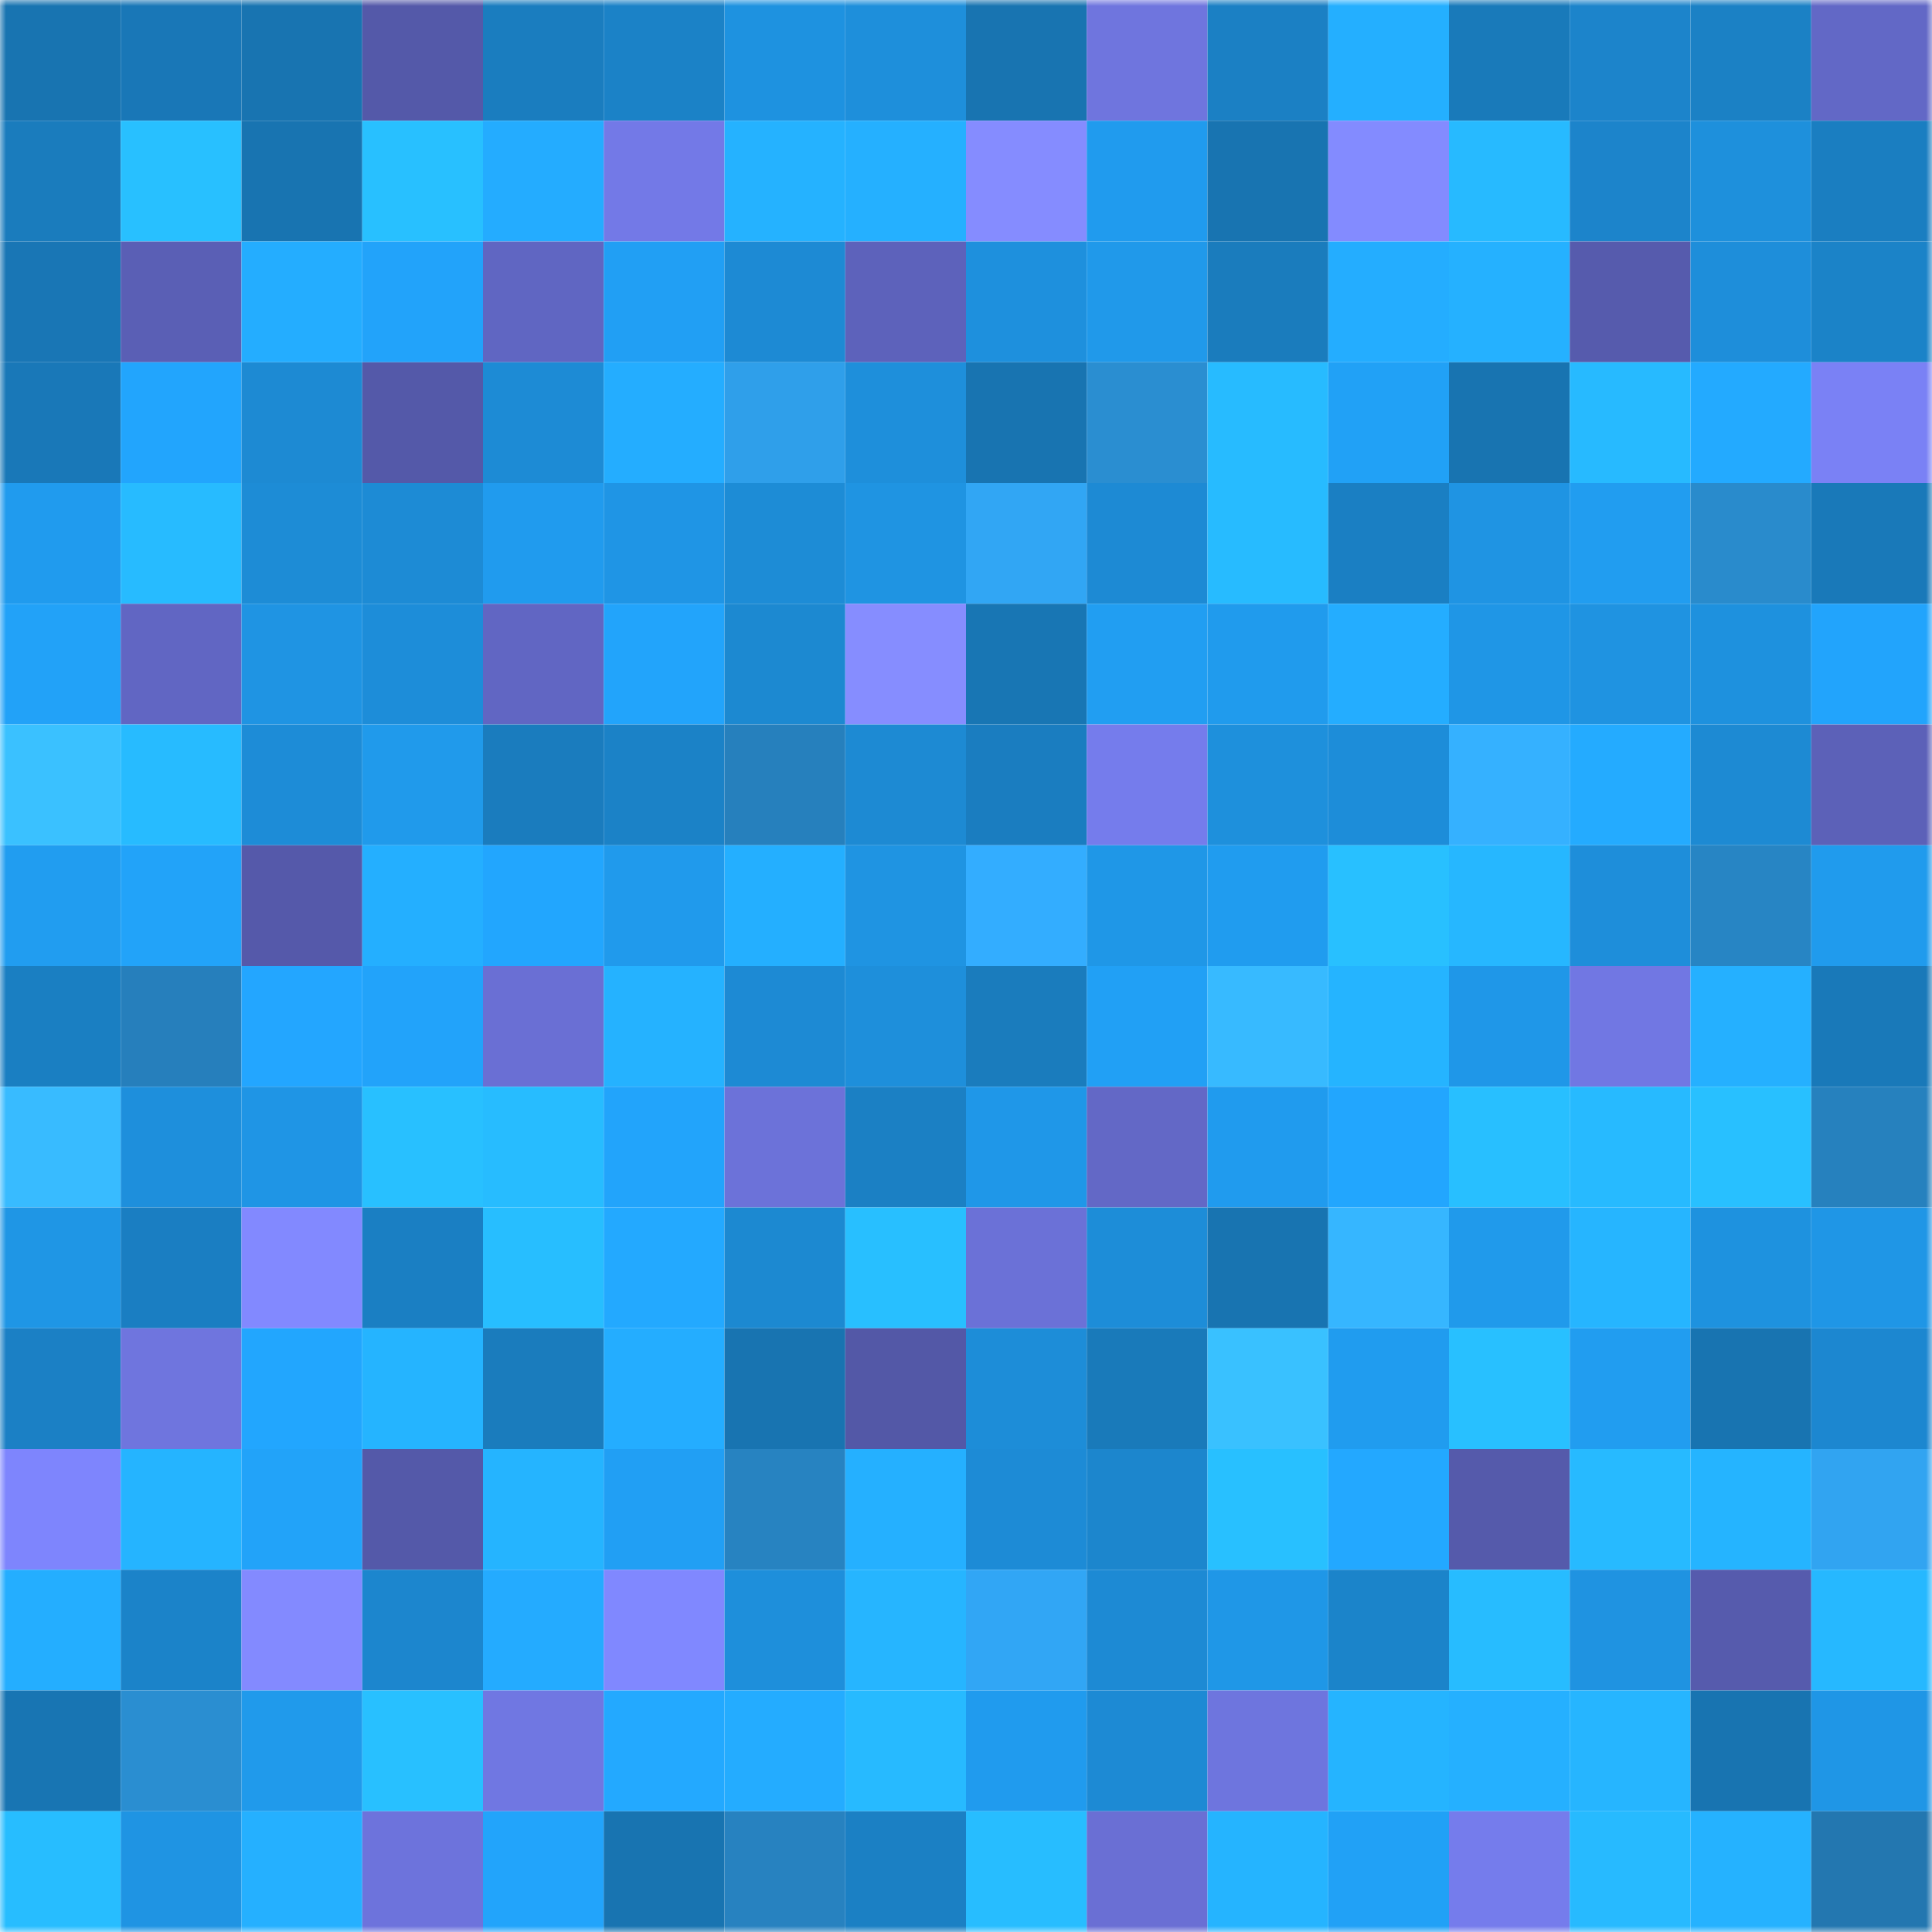 <svg viewBox="0 0 160 160" fill="none" role="img" xmlns="http://www.w3.org/2000/svg" width="240" height="240" name="ens%2Carnigud.eth"><mask id="1428494157" mask-type="alpha" maskUnits="userSpaceOnUse" x="0" y="0" width="160" height="160"><rect width="160" height="160" fill="#FFFFFF"></rect></mask><g mask="url(#1428494157)"><rect x="0" y="0" width="10" height="10" fill="#1874b1"></rect><rect x="10" y="0" width="10" height="10" fill="#1977b7"></rect><rect x="20" y="0" width="10" height="10" fill="#1874b1"></rect><rect x="30" y="0" width="10" height="10" fill="#5459a9"></rect><rect x="40" y="0" width="10" height="10" fill="#1a7dbf"></rect><rect x="50" y="0" width="10" height="10" fill="#1b82c7"></rect><rect x="60" y="0" width="10" height="10" fill="#1e92e0"></rect><rect x="70" y="0" width="10" height="10" fill="#1e8fdb"></rect><rect x="80" y="0" width="10" height="10" fill="#1874b1"></rect><rect x="90" y="0" width="10" height="10" fill="#6f75de"></rect><rect x="100" y="0" width="10" height="10" fill="#1b80c4"></rect><rect x="110" y="0" width="10" height="10" fill="#24afff"></rect><rect x="120" y="0" width="10" height="10" fill="#197aba"></rect><rect x="130" y="0" width="10" height="10" fill="#1c84cb"></rect><rect x="140" y="0" width="10" height="10" fill="#1b81c5"></rect><rect x="150" y="0" width="10" height="10" fill="#6268c6"></rect><rect x="0" y="10" width="10" height="10" fill="#1a7cbd"></rect><rect x="10" y="10" width="10" height="10" fill="#28c0ff"></rect><rect x="20" y="10" width="10" height="10" fill="#1874b1"></rect><rect x="30" y="10" width="10" height="10" fill="#28c0ff"></rect><rect x="40" y="10" width="10" height="10" fill="#24acff"></rect><rect x="50" y="10" width="10" height="10" fill="#7379e7"></rect><rect x="60" y="10" width="10" height="10" fill="#25b2ff"></rect><rect x="70" y="10" width="10" height="10" fill="#25b0ff"></rect><rect x="80" y="10" width="10" height="10" fill="#858cff"></rect><rect x="90" y="10" width="10" height="10" fill="#209bee"></rect><rect x="100" y="10" width="10" height="10" fill="#1874b1"></rect><rect x="110" y="10" width="10" height="10" fill="#838bff"></rect><rect x="120" y="10" width="10" height="10" fill="#27baff"></rect><rect x="130" y="10" width="10" height="10" fill="#1c84cb"></rect><rect x="140" y="10" width="10" height="10" fill="#1e90dc"></rect><rect x="150" y="10" width="10" height="10" fill="#1a7ec1"></rect><rect x="0" y="20" width="10" height="10" fill="#1976b5"></rect><rect x="10" y="20" width="10" height="10" fill="#5a5fb5"></rect><rect x="20" y="20" width="10" height="10" fill="#24adff"></rect><rect x="30" y="20" width="10" height="10" fill="#22a3fa"></rect><rect x="40" y="20" width="10" height="10" fill="#6066c2"></rect><rect x="50" y="20" width="10" height="10" fill="#219ff4"></rect><rect x="60" y="20" width="10" height="10" fill="#1d8ad4"></rect><rect x="70" y="20" width="10" height="10" fill="#5d62bb"></rect><rect x="80" y="20" width="10" height="10" fill="#1e90dd"></rect><rect x="90" y="20" width="10" height="10" fill="#2099ea"></rect><rect x="100" y="20" width="10" height="10" fill="#1a7cbd"></rect><rect x="110" y="20" width="10" height="10" fill="#24adff"></rect><rect x="120" y="20" width="10" height="10" fill="#25b1ff"></rect><rect x="130" y="20" width="10" height="10" fill="#565bad"></rect><rect x="140" y="20" width="10" height="10" fill="#1e8eda"></rect><rect x="150" y="20" width="10" height="10" fill="#1b83c8"></rect><rect x="0" y="30" width="10" height="10" fill="#1978b8"></rect><rect x="10" y="30" width="10" height="10" fill="#22a5fd"></rect><rect x="20" y="30" width="10" height="10" fill="#1d8ad3"></rect><rect x="30" y="30" width="10" height="10" fill="#5459a9"></rect><rect x="40" y="30" width="10" height="10" fill="#1d8bd5"></rect><rect x="50" y="30" width="10" height="10" fill="#24adff"></rect><rect x="60" y="30" width="10" height="10" fill="#2f9fea"></rect><rect x="70" y="30" width="10" height="10" fill="#1e8fdb"></rect><rect x="80" y="30" width="10" height="10" fill="#1874b1"></rect><rect x="90" y="30" width="10" height="10" fill="#2a8ed1"></rect><rect x="100" y="30" width="10" height="10" fill="#27bbff"></rect><rect x="110" y="30" width="10" height="10" fill="#21a1f6"></rect><rect x="120" y="30" width="10" height="10" fill="#1874b1"></rect><rect x="130" y="30" width="10" height="10" fill="#27baff"></rect><rect x="140" y="30" width="10" height="10" fill="#23aaff"></rect><rect x="150" y="30" width="10" height="10" fill="#7a81f5"></rect><rect x="0" y="40" width="10" height="10" fill="#209bee"></rect><rect x="10" y="40" width="10" height="10" fill="#27bbff"></rect><rect x="20" y="40" width="10" height="10" fill="#1d8cd6"></rect><rect x="30" y="40" width="10" height="10" fill="#1d8bd5"></rect><rect x="40" y="40" width="10" height="10" fill="#209bee"></rect><rect x="50" y="40" width="10" height="10" fill="#1f95e5"></rect><rect x="60" y="40" width="10" height="10" fill="#1d8cd6"></rect><rect x="70" y="40" width="10" height="10" fill="#1f94e2"></rect><rect x="80" y="40" width="10" height="10" fill="#31a6f4"></rect><rect x="90" y="40" width="10" height="10" fill="#1d8ad4"></rect><rect x="100" y="40" width="10" height="10" fill="#27bbff"></rect><rect x="110" y="40" width="10" height="10" fill="#1a7fc3"></rect><rect x="120" y="40" width="10" height="10" fill="#1f94e3"></rect><rect x="130" y="40" width="10" height="10" fill="#219df0"></rect><rect x="140" y="40" width="10" height="10" fill="#298bcc"></rect><rect x="150" y="40" width="10" height="10" fill="#1979b9"></rect><rect x="0" y="50" width="10" height="10" fill="#22a2f8"></rect><rect x="10" y="50" width="10" height="10" fill="#6166c3"></rect><rect x="20" y="50" width="10" height="10" fill="#1f94e3"></rect><rect x="30" y="50" width="10" height="10" fill="#1d8dd9"></rect><rect x="40" y="50" width="10" height="10" fill="#6166c3"></rect><rect x="50" y="50" width="10" height="10" fill="#22a4fb"></rect><rect x="60" y="50" width="10" height="10" fill="#1c89d1"></rect><rect x="70" y="50" width="10" height="10" fill="#868dff"></rect><rect x="80" y="50" width="10" height="10" fill="#1876b4"></rect><rect x="90" y="50" width="10" height="10" fill="#219ef2"></rect><rect x="100" y="50" width="10" height="10" fill="#209bed"></rect><rect x="110" y="50" width="10" height="10" fill="#24adff"></rect><rect x="120" y="50" width="10" height="10" fill="#1f96e6"></rect><rect x="130" y="50" width="10" height="10" fill="#1f93e1"></rect><rect x="140" y="50" width="10" height="10" fill="#1e91de"></rect><rect x="150" y="50" width="10" height="10" fill="#22a4fc"></rect><rect x="0" y="60" width="10" height="10" fill="#3ac1ff"></rect><rect x="10" y="60" width="10" height="10" fill="#27bbff"></rect><rect x="20" y="60" width="10" height="10" fill="#1d8cd7"></rect><rect x="30" y="60" width="10" height="10" fill="#209aeb"></rect><rect x="40" y="60" width="10" height="10" fill="#1a7cbe"></rect><rect x="50" y="60" width="10" height="10" fill="#1b82c7"></rect><rect x="60" y="60" width="10" height="10" fill="#2680bd"></rect><rect x="70" y="60" width="10" height="10" fill="#1d8ad3"></rect><rect x="80" y="60" width="10" height="10" fill="#1a7dc0"></rect><rect x="90" y="60" width="10" height="10" fill="#757cec"></rect><rect x="100" y="60" width="10" height="10" fill="#1e90dc"></rect><rect x="110" y="60" width="10" height="10" fill="#1d8dd9"></rect><rect x="120" y="60" width="10" height="10" fill="#35b1ff"></rect><rect x="130" y="60" width="10" height="10" fill="#24abff"></rect><rect x="140" y="60" width="10" height="10" fill="#1d8ad3"></rect><rect x="150" y="60" width="10" height="10" fill="#5c61b8"></rect><rect x="0" y="70" width="10" height="10" fill="#219df0"></rect><rect x="10" y="70" width="10" height="10" fill="#22a3f9"></rect><rect x="20" y="70" width="10" height="10" fill="#5559aa"></rect><rect x="30" y="70" width="10" height="10" fill="#24afff"></rect><rect x="40" y="70" width="10" height="10" fill="#22a6fe"></rect><rect x="50" y="70" width="10" height="10" fill="#209aec"></rect><rect x="60" y="70" width="10" height="10" fill="#24afff"></rect><rect x="70" y="70" width="10" height="10" fill="#1f94e2"></rect><rect x="80" y="70" width="10" height="10" fill="#33adff"></rect><rect x="90" y="70" width="10" height="10" fill="#1f97e7"></rect><rect x="100" y="70" width="10" height="10" fill="#209cef"></rect><rect x="110" y="70" width="10" height="10" fill="#28c0ff"></rect><rect x="120" y="70" width="10" height="10" fill="#26b7ff"></rect><rect x="130" y="70" width="10" height="10" fill="#1e8eda"></rect><rect x="140" y="70" width="10" height="10" fill="#2785c4"></rect><rect x="150" y="70" width="10" height="10" fill="#209bed"></rect><rect x="0" y="80" width="10" height="10" fill="#1a7fc2"></rect><rect x="10" y="80" width="10" height="10" fill="#267fbc"></rect><rect x="20" y="80" width="10" height="10" fill="#23a6ff"></rect><rect x="30" y="80" width="10" height="10" fill="#22a3fa"></rect><rect x="40" y="80" width="10" height="10" fill="#6a6fd4"></rect><rect x="50" y="80" width="10" height="10" fill="#25b2ff"></rect><rect x="60" y="80" width="10" height="10" fill="#1d8ad4"></rect><rect x="70" y="80" width="10" height="10" fill="#1e8fdb"></rect><rect x="80" y="80" width="10" height="10" fill="#1a7cbd"></rect><rect x="90" y="80" width="10" height="10" fill="#21a0f5"></rect><rect x="100" y="80" width="10" height="10" fill="#37baff"></rect><rect x="110" y="80" width="10" height="10" fill="#25b4ff"></rect><rect x="120" y="80" width="10" height="10" fill="#1f97e8"></rect><rect x="130" y="80" width="10" height="10" fill="#7177e3"></rect><rect x="140" y="80" width="10" height="10" fill="#25b0ff"></rect><rect x="150" y="80" width="10" height="10" fill="#1979b9"></rect><rect x="0" y="90" width="10" height="10" fill="#38bbff"></rect><rect x="10" y="90" width="10" height="10" fill="#1e8fdc"></rect><rect x="20" y="90" width="10" height="10" fill="#1f95e5"></rect><rect x="30" y="90" width="10" height="10" fill="#28c0ff"></rect><rect x="40" y="90" width="10" height="10" fill="#27bcff"></rect><rect x="50" y="90" width="10" height="10" fill="#22a4fb"></rect><rect x="60" y="90" width="10" height="10" fill="#6c72d9"></rect><rect x="70" y="90" width="10" height="10" fill="#1b80c4"></rect><rect x="80" y="90" width="10" height="10" fill="#1f97e8"></rect><rect x="90" y="90" width="10" height="10" fill="#6368c6"></rect><rect x="100" y="90" width="10" height="10" fill="#209bee"></rect><rect x="110" y="90" width="10" height="10" fill="#22a6fe"></rect><rect x="120" y="90" width="10" height="10" fill="#28bfff"></rect><rect x="130" y="90" width="10" height="10" fill="#27baff"></rect><rect x="140" y="90" width="10" height="10" fill="#28c0ff"></rect><rect x="150" y="90" width="10" height="10" fill="#2681be"></rect><rect x="0" y="100" width="10" height="10" fill="#1f96e5"></rect><rect x="10" y="100" width="10" height="10" fill="#1a7ec2"></rect><rect x="20" y="100" width="10" height="10" fill="#8289ff"></rect><rect x="30" y="100" width="10" height="10" fill="#1a7fc3"></rect><rect x="40" y="100" width="10" height="10" fill="#27beff"></rect><rect x="50" y="100" width="10" height="10" fill="#23a9ff"></rect><rect x="60" y="100" width="10" height="10" fill="#1c89d1"></rect><rect x="70" y="100" width="10" height="10" fill="#28bfff"></rect><rect x="80" y="100" width="10" height="10" fill="#6b71d7"></rect><rect x="90" y="100" width="10" height="10" fill="#1d8dd8"></rect><rect x="100" y="100" width="10" height="10" fill="#1874b1"></rect><rect x="110" y="100" width="10" height="10" fill="#36b6ff"></rect><rect x="120" y="100" width="10" height="10" fill="#209aeb"></rect><rect x="130" y="100" width="10" height="10" fill="#26b5ff"></rect><rect x="140" y="100" width="10" height="10" fill="#1e92df"></rect><rect x="150" y="100" width="10" height="10" fill="#1f96e6"></rect><rect x="0" y="110" width="10" height="10" fill="#1b80c5"></rect><rect x="10" y="110" width="10" height="10" fill="#6f75de"></rect><rect x="20" y="110" width="10" height="10" fill="#22a6fe"></rect><rect x="30" y="110" width="10" height="10" fill="#25b4ff"></rect><rect x="40" y="110" width="10" height="10" fill="#1a7cbd"></rect><rect x="50" y="110" width="10" height="10" fill="#24adff"></rect><rect x="60" y="110" width="10" height="10" fill="#1874b1"></rect><rect x="70" y="110" width="10" height="10" fill="#5358a7"></rect><rect x="80" y="110" width="10" height="10" fill="#1d8dd8"></rect><rect x="90" y="110" width="10" height="10" fill="#197aba"></rect><rect x="100" y="110" width="10" height="10" fill="#39c1ff"></rect><rect x="110" y="110" width="10" height="10" fill="#209cef"></rect><rect x="120" y="110" width="10" height="10" fill="#28c0ff"></rect><rect x="130" y="110" width="10" height="10" fill="#219df0"></rect><rect x="140" y="110" width="10" height="10" fill="#1874b1"></rect><rect x="150" y="110" width="10" height="10" fill="#1c87d0"></rect><rect x="0" y="120" width="10" height="10" fill="#7e85fd"></rect><rect x="10" y="120" width="10" height="10" fill="#25b4ff"></rect><rect x="20" y="120" width="10" height="10" fill="#22a3f9"></rect><rect x="30" y="120" width="10" height="10" fill="#5459a9"></rect><rect x="40" y="120" width="10" height="10" fill="#25b4ff"></rect><rect x="50" y="120" width="10" height="10" fill="#219ff4"></rect><rect x="60" y="120" width="10" height="10" fill="#2783c1"></rect><rect x="70" y="120" width="10" height="10" fill="#25b0ff"></rect><rect x="80" y="120" width="10" height="10" fill="#1d8bd6"></rect><rect x="90" y="120" width="10" height="10" fill="#1c86cd"></rect><rect x="100" y="120" width="10" height="10" fill="#28c0ff"></rect><rect x="110" y="120" width="10" height="10" fill="#23a8ff"></rect><rect x="120" y="120" width="10" height="10" fill="#555aab"></rect><rect x="130" y="120" width="10" height="10" fill="#27baff"></rect><rect x="140" y="120" width="10" height="10" fill="#25b4ff"></rect><rect x="150" y="120" width="10" height="10" fill="#31a4f1"></rect><rect x="0" y="130" width="10" height="10" fill="#24aeff"></rect><rect x="10" y="130" width="10" height="10" fill="#1b83c9"></rect><rect x="20" y="130" width="10" height="10" fill="#838aff"></rect><rect x="30" y="130" width="10" height="10" fill="#1c86ce"></rect><rect x="40" y="130" width="10" height="10" fill="#24abff"></rect><rect x="50" y="130" width="10" height="10" fill="#8088ff"></rect><rect x="60" y="130" width="10" height="10" fill="#1e8fdb"></rect><rect x="70" y="130" width="10" height="10" fill="#26b5ff"></rect><rect x="80" y="130" width="10" height="10" fill="#31a6f5"></rect><rect x="90" y="130" width="10" height="10" fill="#1d8ad4"></rect><rect x="100" y="130" width="10" height="10" fill="#1f97e7"></rect><rect x="110" y="130" width="10" height="10" fill="#1b84ca"></rect><rect x="120" y="130" width="10" height="10" fill="#27bcff"></rect><rect x="130" y="130" width="10" height="10" fill="#1f93e1"></rect><rect x="140" y="130" width="10" height="10" fill="#565bad"></rect><rect x="150" y="130" width="10" height="10" fill="#26b8ff"></rect><rect x="0" y="140" width="10" height="10" fill="#1875b3"></rect><rect x="10" y="140" width="10" height="10" fill="#2a8ed1"></rect><rect x="20" y="140" width="10" height="10" fill="#209aeb"></rect><rect x="30" y="140" width="10" height="10" fill="#28c0ff"></rect><rect x="40" y="140" width="10" height="10" fill="#7077e2"></rect><rect x="50" y="140" width="10" height="10" fill="#23a9ff"></rect><rect x="60" y="140" width="10" height="10" fill="#24acff"></rect><rect x="70" y="140" width="10" height="10" fill="#27baff"></rect><rect x="80" y="140" width="10" height="10" fill="#209bee"></rect><rect x="90" y="140" width="10" height="10" fill="#1d8ad4"></rect><rect x="100" y="140" width="10" height="10" fill="#6e75de"></rect><rect x="110" y="140" width="10" height="10" fill="#25b4ff"></rect><rect x="120" y="140" width="10" height="10" fill="#25b0ff"></rect><rect x="130" y="140" width="10" height="10" fill="#26b5ff"></rect><rect x="140" y="140" width="10" height="10" fill="#1874b1"></rect><rect x="150" y="140" width="10" height="10" fill="#1f96e6"></rect><rect x="0" y="150" width="10" height="10" fill="#27bdff"></rect><rect x="10" y="150" width="10" height="10" fill="#1f94e3"></rect><rect x="20" y="150" width="10" height="10" fill="#25b0ff"></rect><rect x="30" y="150" width="10" height="10" fill="#6d73dc"></rect><rect x="40" y="150" width="10" height="10" fill="#22a4fb"></rect><rect x="50" y="150" width="10" height="10" fill="#1874b1"></rect><rect x="60" y="150" width="10" height="10" fill="#2782c0"></rect><rect x="70" y="150" width="10" height="10" fill="#1b80c4"></rect><rect x="80" y="150" width="10" height="10" fill="#27bdff"></rect><rect x="90" y="150" width="10" height="10" fill="#6a6fd4"></rect><rect x="100" y="150" width="10" height="10" fill="#25b4ff"></rect><rect x="110" y="150" width="10" height="10" fill="#21a1f6"></rect><rect x="120" y="150" width="10" height="10" fill="#757cec"></rect><rect x="130" y="150" width="10" height="10" fill="#27baff"></rect><rect x="140" y="150" width="10" height="10" fill="#25b2ff"></rect><rect x="150" y="150" width="10" height="10" fill="#2377b0"></rect></g></svg>